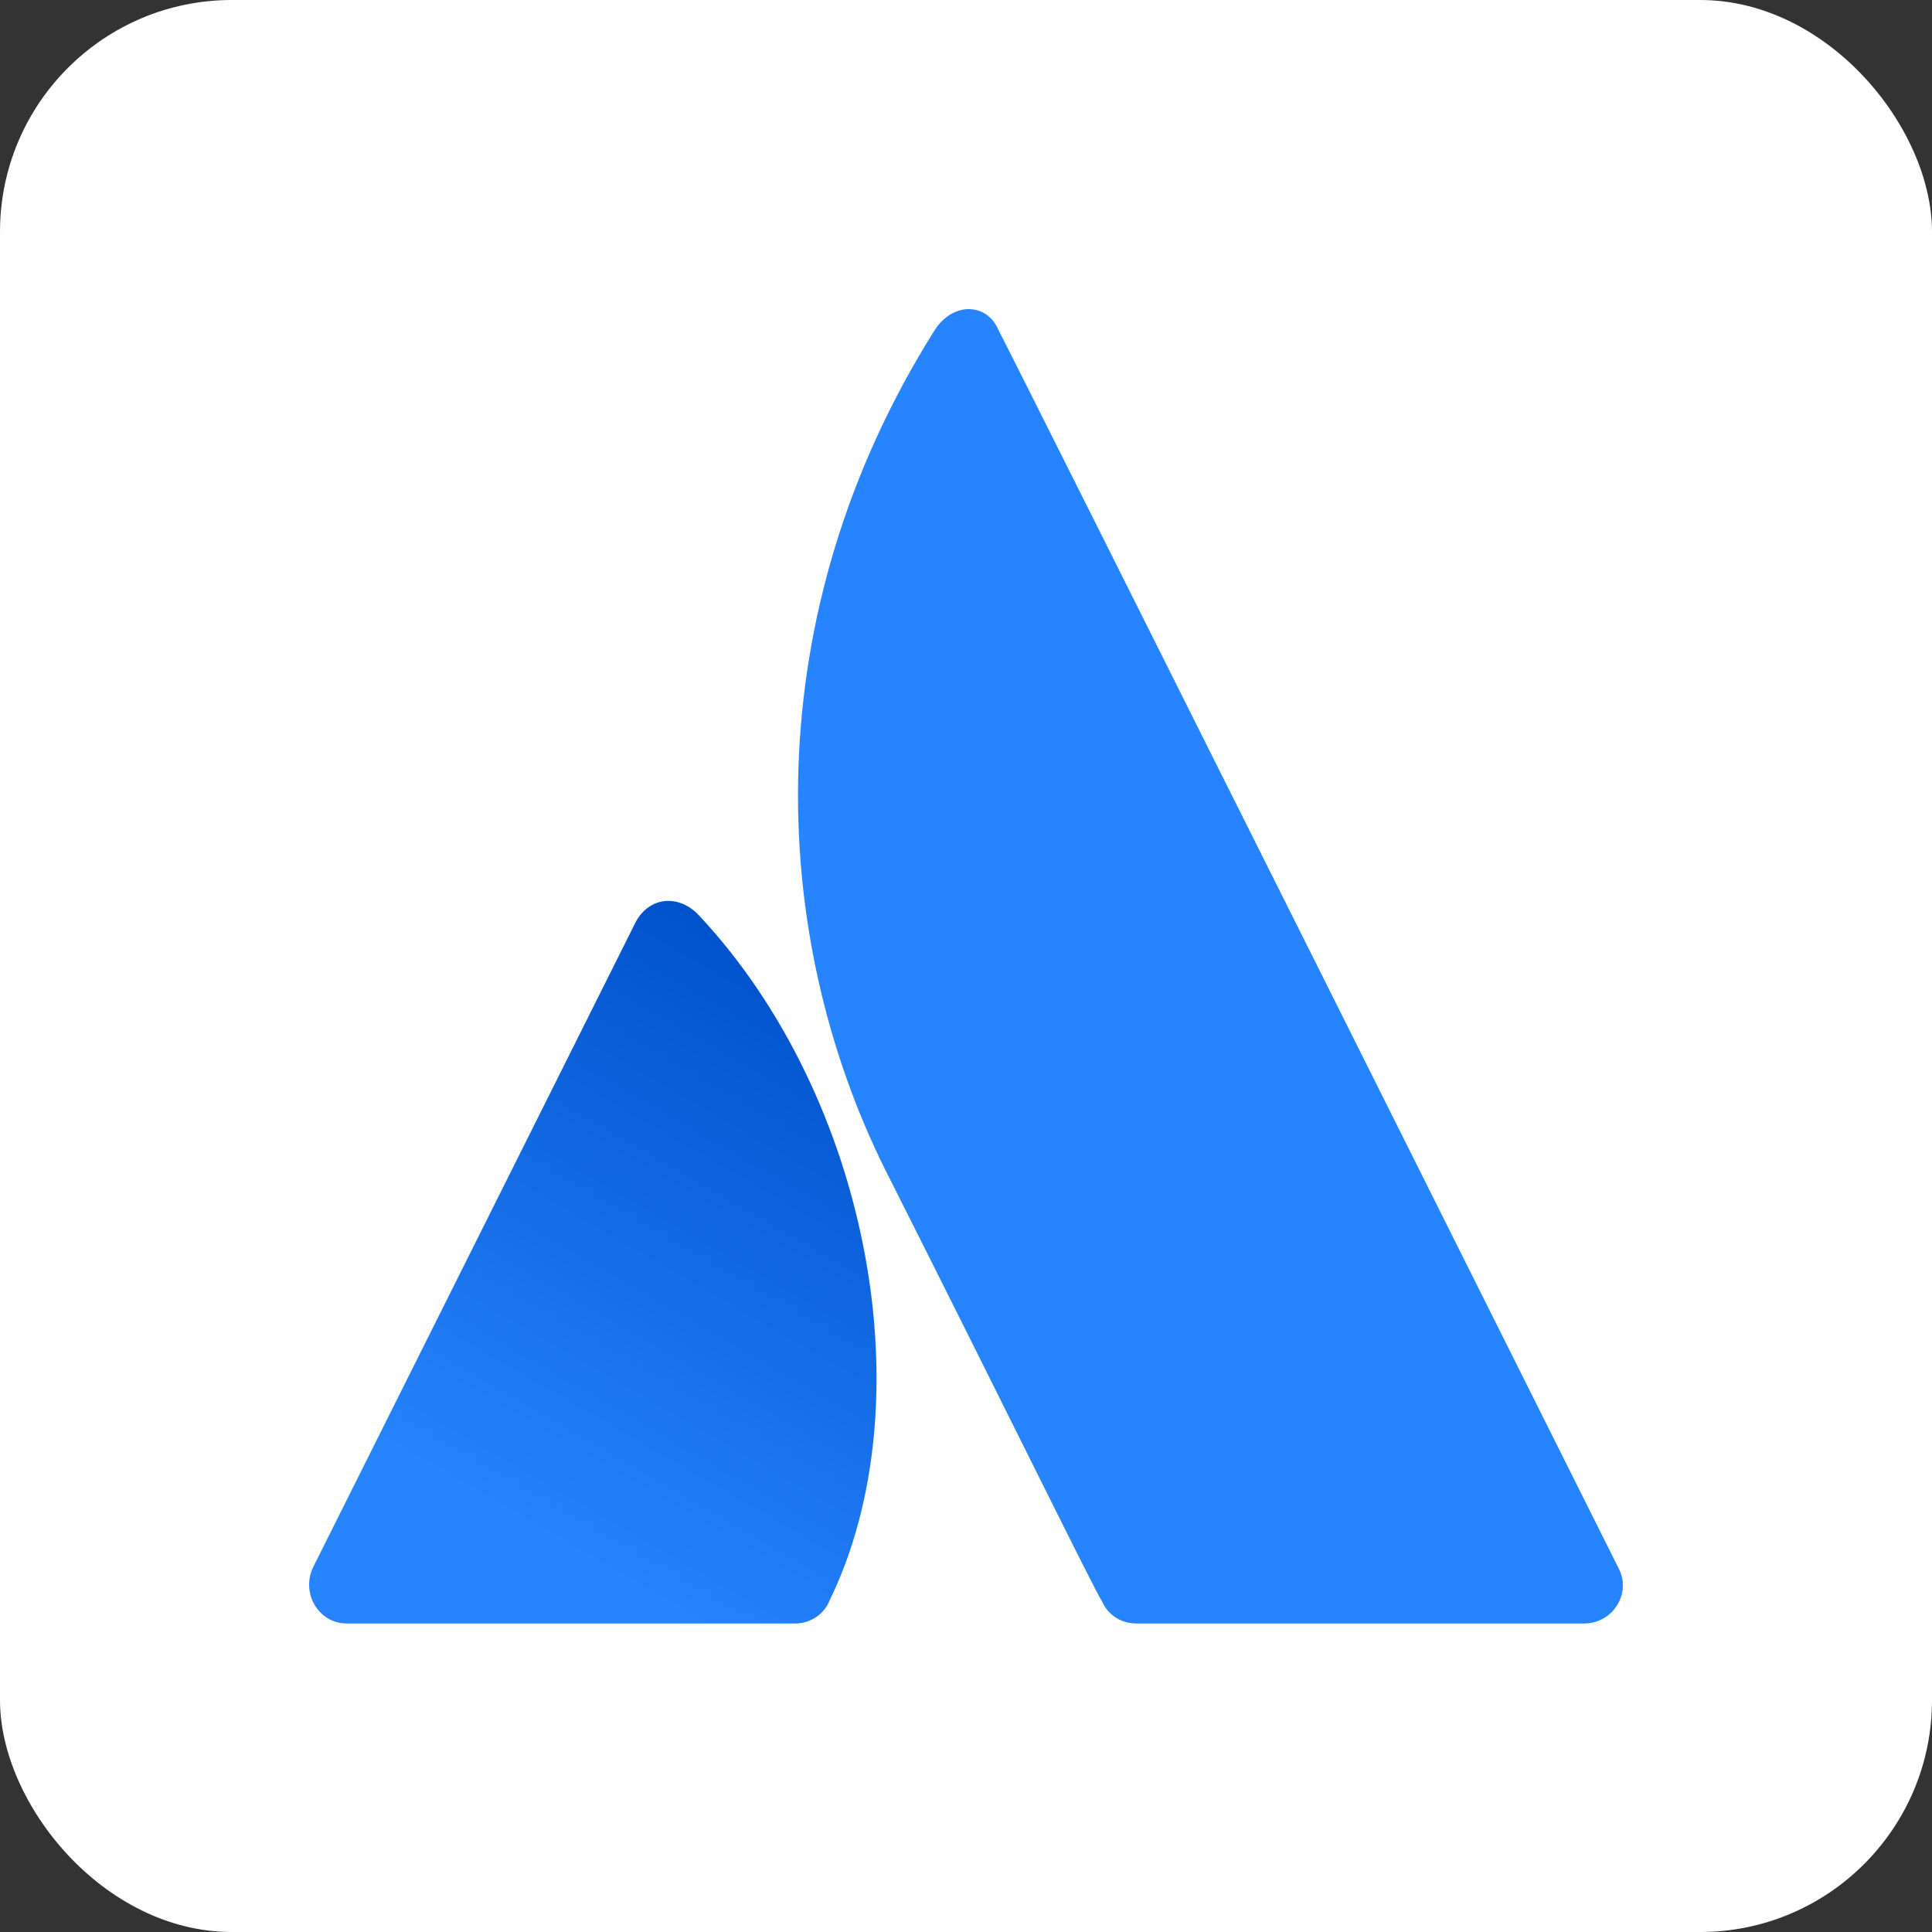 <svg xmlns="http://www.w3.org/2000/svg" width="200" height="200" viewBox="0 0 200 200" fill="none"><rect x="0" y="0" width="200" height="200" fill="#333333" stroke="none"/><rect width="200" height="200" rx="24" fill="white"></rect><path d="M72.414 94.822C70.351 92.552 67.257 92.759 65.812 95.441L32.39 162.286C31.152 164.968 33.009 168.063 35.897 168.063H82.317C83.762 168.063 85.206 167.238 85.825 165.794C95.934 145.162 89.951 113.596 72.414 94.822Z" fill="url(#paint0_linear_2312_11398)"></path><path d="M96.762 34.166C78.194 63.669 79.432 96.473 91.604 121.024C103.983 145.575 113.267 164.556 114.093 165.794C114.712 167.238 116.156 168.063 117.6 168.063H164.02C166.908 168.063 168.971 164.968 167.527 162.286C167.527 162.286 105.015 37.261 103.364 34.166C102.126 31.278 98.619 31.278 96.762 34.166Z" fill="#2684FF"></path><defs><linearGradient id="paint0_linear_2312_11398" x1="90.652" y1="105.162" x2="55.428" y2="166.172" gradientUnits="userSpaceOnUse"><stop stop-color="#0052CC"></stop><stop offset="0.923" stop-color="#2684FF"></stop></linearGradient></defs></svg>